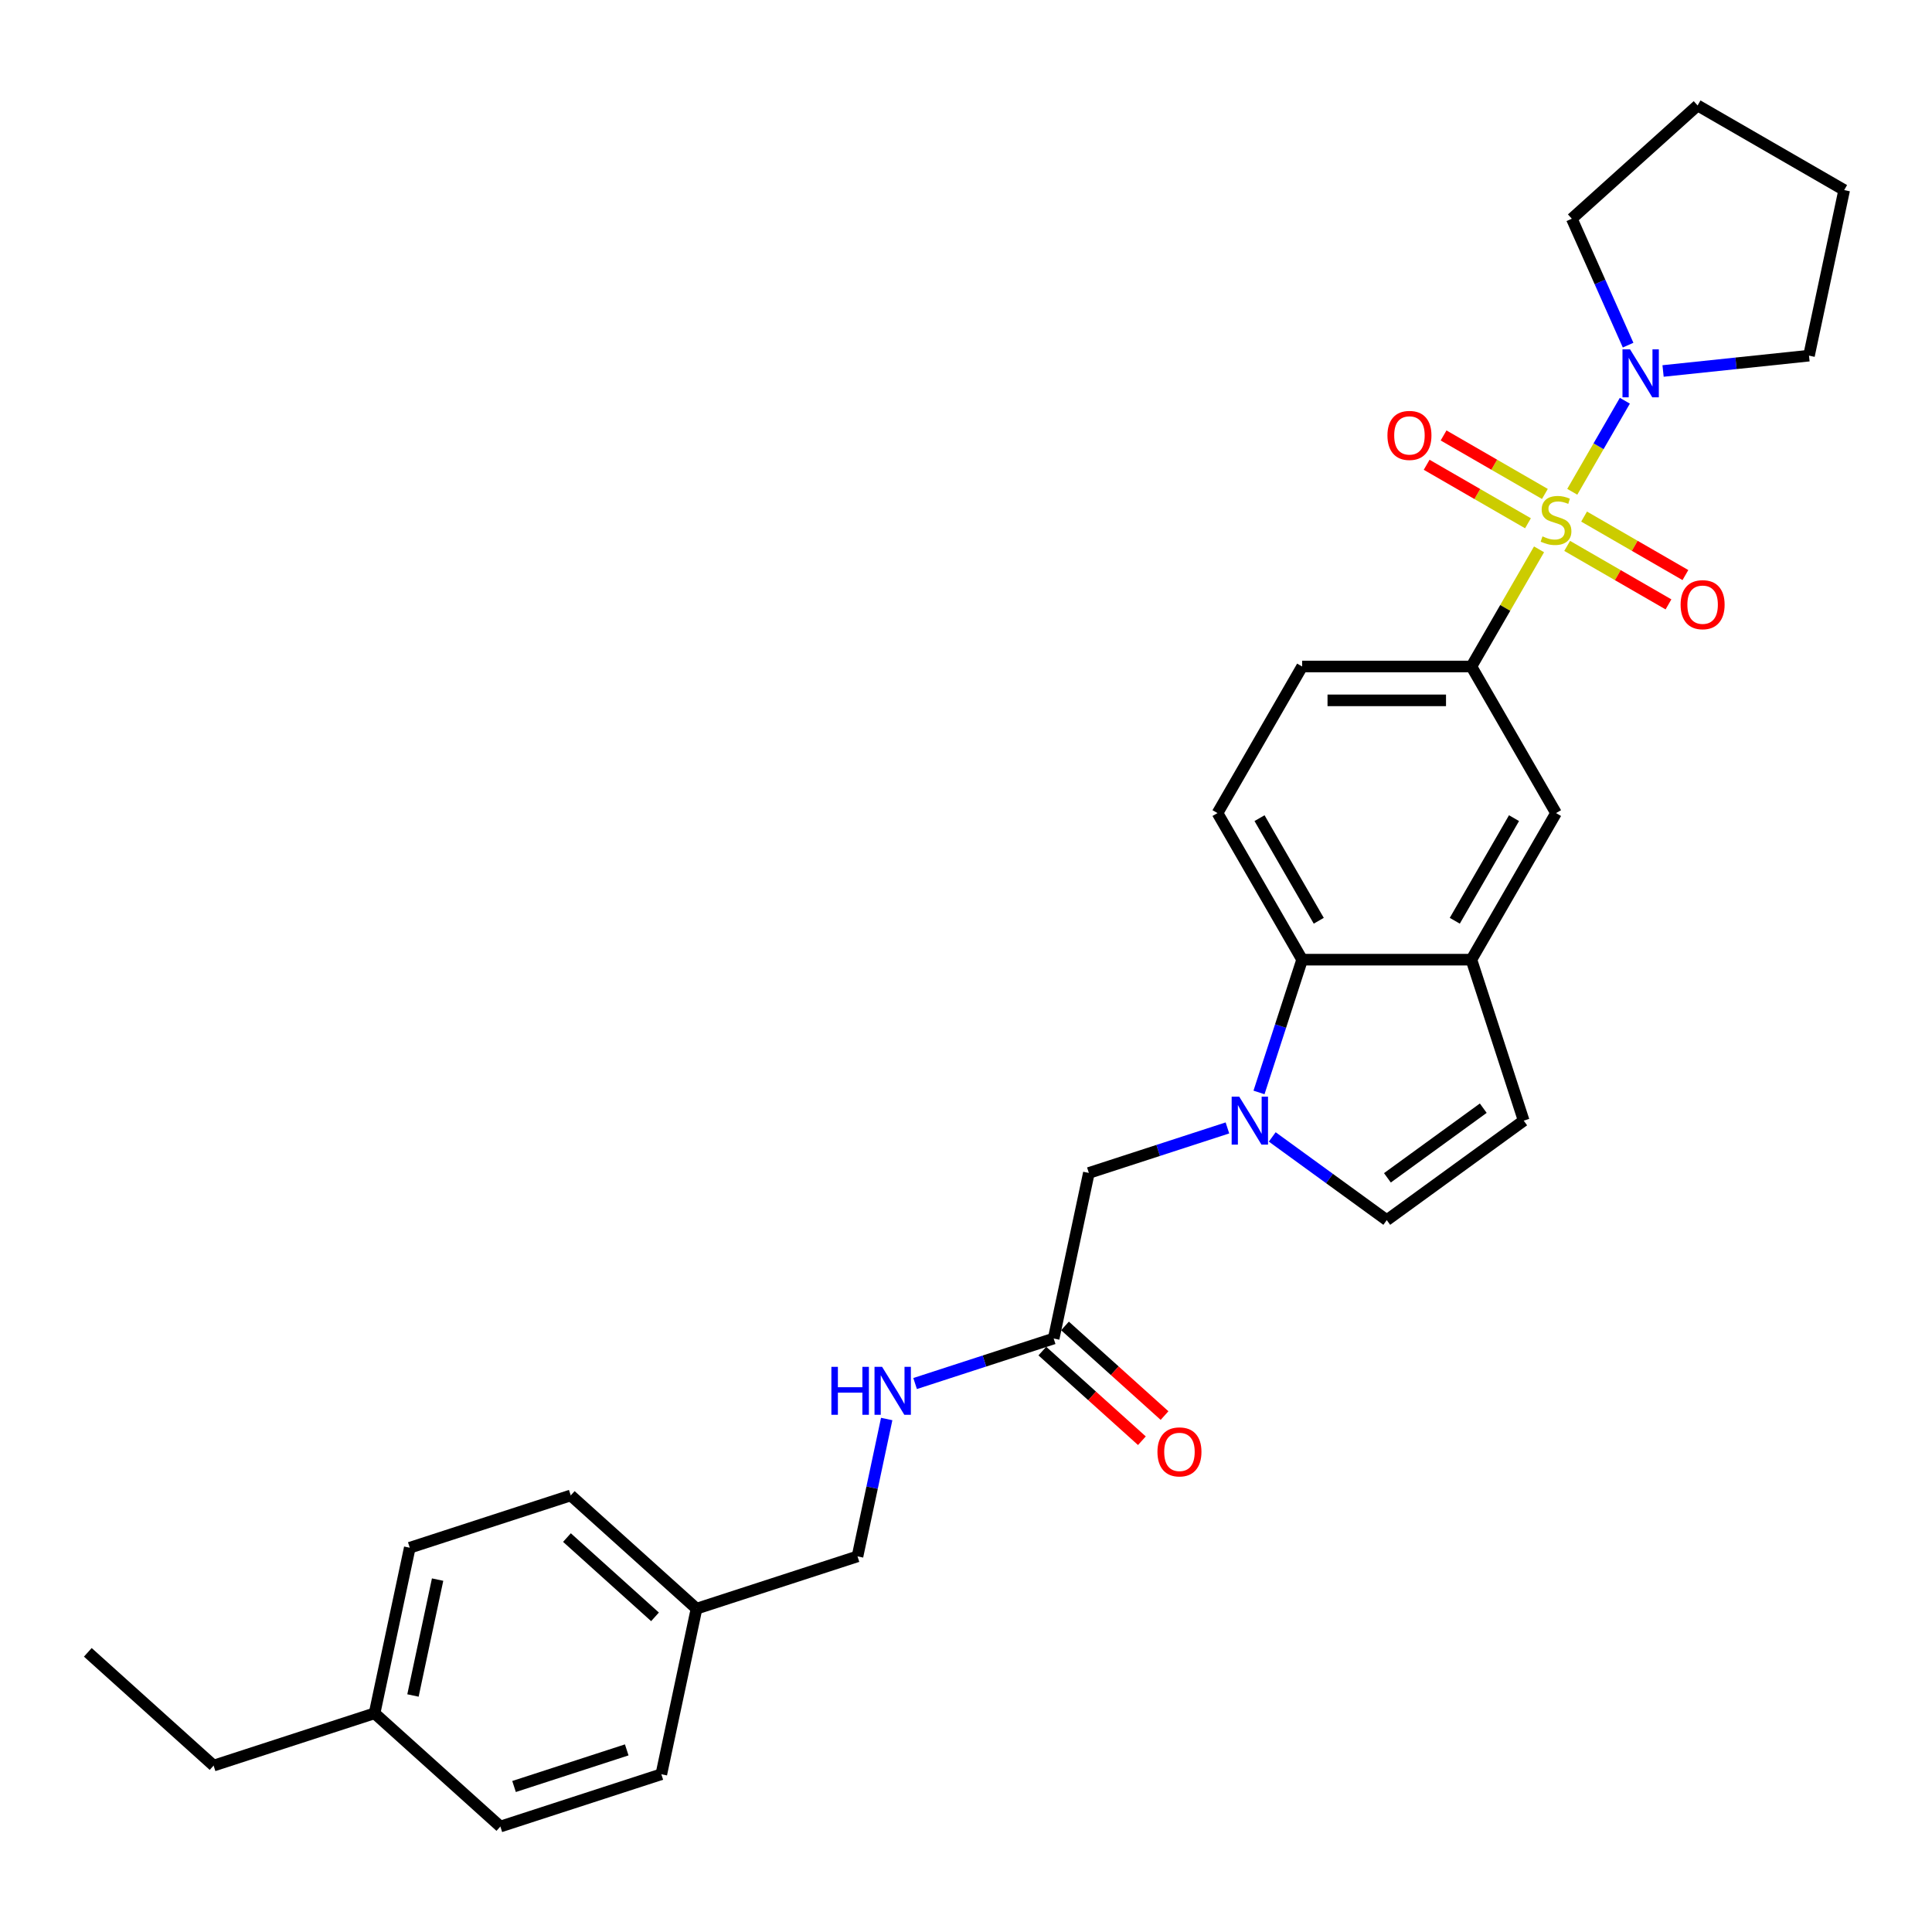 <?xml version='1.0' encoding='iso-8859-1'?>
<svg version='1.1' baseProfile='full'
              xmlns='http://www.w3.org/2000/svg'
                      xmlns:rdkit='http://www.rdkit.org/xml'
                      xmlns:xlink='http://www.w3.org/1999/xlink'
                  xml:space='preserve'
width='1000px' height='1000px' viewBox='0 0 1000 1000'>
<!-- END OF HEADER -->
<rect style='opacity:1.0;fill:#FFFFFF;stroke:none' width='1000' height='1000' x='0' y='0'> </rect>
<path class='bond-1' d='M 813.805,254.55 L 827.411,230.982' style='fill:none;fill-rule:evenodd;stroke:#CCCC00;stroke-width:6px;stroke-linecap:butt;stroke-linejoin:miter;stroke-opacity:1' />
<path class='bond-1' d='M 827.411,230.982 L 841.018,207.415' style='fill:none;fill-rule:evenodd;stroke:#0000FF;stroke-width:6px;stroke-linecap:butt;stroke-linejoin:miter;stroke-opacity:1' />
<path class='bond-2' d='M 796.607,284.337 L 779.1,314.659' style='fill:none;fill-rule:evenodd;stroke:#CCCC00;stroke-width:6px;stroke-linecap:butt;stroke-linejoin:miter;stroke-opacity:1' />
<path class='bond-2' d='M 779.1,314.659 L 761.594,344.982' style='fill:none;fill-rule:evenodd;stroke:#000000;stroke-width:6px;stroke-linecap:butt;stroke-linejoin:miter;stroke-opacity:1' />
<path class='bond-8' d='M 811.163,282.555 L 837.382,297.693' style='fill:none;fill-rule:evenodd;stroke:#CCCC00;stroke-width:6px;stroke-linecap:butt;stroke-linejoin:miter;stroke-opacity:1' />
<path class='bond-8' d='M 837.382,297.693 L 863.602,312.831' style='fill:none;fill-rule:evenodd;stroke:#FF0000;stroke-width:6px;stroke-linecap:butt;stroke-linejoin:miter;stroke-opacity:1' />
<path class='bond-8' d='M 819.923,267.381 L 846.143,282.519' style='fill:none;fill-rule:evenodd;stroke:#CCCC00;stroke-width:6px;stroke-linecap:butt;stroke-linejoin:miter;stroke-opacity:1' />
<path class='bond-8' d='M 846.143,282.519 L 872.363,297.657' style='fill:none;fill-rule:evenodd;stroke:#FF0000;stroke-width:6px;stroke-linecap:butt;stroke-linejoin:miter;stroke-opacity:1' />
<path class='bond-9' d='M 799.633,255.666 L 773.414,240.528' style='fill:none;fill-rule:evenodd;stroke:#CCCC00;stroke-width:6px;stroke-linecap:butt;stroke-linejoin:miter;stroke-opacity:1' />
<path class='bond-9' d='M 773.414,240.528 L 747.194,225.39' style='fill:none;fill-rule:evenodd;stroke:#FF0000;stroke-width:6px;stroke-linecap:butt;stroke-linejoin:miter;stroke-opacity:1' />
<path class='bond-9' d='M 790.873,270.841 L 764.653,255.703' style='fill:none;fill-rule:evenodd;stroke:#CCCC00;stroke-width:6px;stroke-linecap:butt;stroke-linejoin:miter;stroke-opacity:1' />
<path class='bond-9' d='M 764.653,255.703 L 738.433,240.565' style='fill:none;fill-rule:evenodd;stroke:#FF0000;stroke-width:6px;stroke-linecap:butt;stroke-linejoin:miter;stroke-opacity:1' />
<path class='bond-0' d='M 651.655,565.449 L 662.82,531.086' style='fill:none;fill-rule:evenodd;stroke:#0000FF;stroke-width:6px;stroke-linecap:butt;stroke-linejoin:miter;stroke-opacity:1' />
<path class='bond-0' d='M 662.82,531.086 L 673.985,496.724' style='fill:none;fill-rule:evenodd;stroke:#000000;stroke-width:6px;stroke-linecap:butt;stroke-linejoin:miter;stroke-opacity:1' />
<path class='bond-10' d='M 635.314,583.813 L 599.453,595.465' style='fill:none;fill-rule:evenodd;stroke:#0000FF;stroke-width:6px;stroke-linecap:butt;stroke-linejoin:miter;stroke-opacity:1' />
<path class='bond-10' d='M 599.453,595.465 L 563.592,607.117' style='fill:none;fill-rule:evenodd;stroke:#000000;stroke-width:6px;stroke-linecap:butt;stroke-linejoin:miter;stroke-opacity:1' />
<path class='bond-31' d='M 658.512,588.472 L 688.151,610.006' style='fill:none;fill-rule:evenodd;stroke:#0000FF;stroke-width:6px;stroke-linecap:butt;stroke-linejoin:miter;stroke-opacity:1' />
<path class='bond-31' d='M 688.151,610.006 L 717.79,631.539' style='fill:none;fill-rule:evenodd;stroke:#000000;stroke-width:6px;stroke-linecap:butt;stroke-linejoin:miter;stroke-opacity:1' />
<path class='bond-21' d='M 842.704,178.644 L 828.136,145.925' style='fill:none;fill-rule:evenodd;stroke:#0000FF;stroke-width:6px;stroke-linecap:butt;stroke-linejoin:miter;stroke-opacity:1' />
<path class='bond-21' d='M 828.136,145.925 L 813.569,113.205' style='fill:none;fill-rule:evenodd;stroke:#000000;stroke-width:6px;stroke-linecap:butt;stroke-linejoin:miter;stroke-opacity:1' />
<path class='bond-22' d='M 860.802,192.02 L 898.566,188.051' style='fill:none;fill-rule:evenodd;stroke:#0000FF;stroke-width:6px;stroke-linecap:butt;stroke-linejoin:miter;stroke-opacity:1' />
<path class='bond-22' d='M 898.566,188.051 L 936.331,184.082' style='fill:none;fill-rule:evenodd;stroke:#000000;stroke-width:6px;stroke-linecap:butt;stroke-linejoin:miter;stroke-opacity:1' />
<path class='bond-7' d='M 761.594,344.982 L 805.398,420.853' style='fill:none;fill-rule:evenodd;stroke:#000000;stroke-width:6px;stroke-linecap:butt;stroke-linejoin:miter;stroke-opacity:1' />
<path class='bond-13' d='M 761.594,344.982 L 673.985,344.982' style='fill:none;fill-rule:evenodd;stroke:#000000;stroke-width:6px;stroke-linecap:butt;stroke-linejoin:miter;stroke-opacity:1' />
<path class='bond-13' d='M 748.453,362.503 L 687.127,362.503' style='fill:none;fill-rule:evenodd;stroke:#000000;stroke-width:6px;stroke-linecap:butt;stroke-linejoin:miter;stroke-opacity:1' />
<path class='bond-3' d='M 673.985,496.724 L 630.181,420.853' style='fill:none;fill-rule:evenodd;stroke:#000000;stroke-width:6px;stroke-linecap:butt;stroke-linejoin:miter;stroke-opacity:1' />
<path class='bond-3' d='M 682.589,476.582 L 651.926,423.473' style='fill:none;fill-rule:evenodd;stroke:#000000;stroke-width:6px;stroke-linecap:butt;stroke-linejoin:miter;stroke-opacity:1' />
<path class='bond-29' d='M 673.985,496.724 L 761.594,496.724' style='fill:none;fill-rule:evenodd;stroke:#000000;stroke-width:6px;stroke-linecap:butt;stroke-linejoin:miter;stroke-opacity:1' />
<path class='bond-4' d='M 761.594,496.724 L 805.398,420.853' style='fill:none;fill-rule:evenodd;stroke:#000000;stroke-width:6px;stroke-linecap:butt;stroke-linejoin:miter;stroke-opacity:1' />
<path class='bond-4' d='M 752.99,476.582 L 783.653,423.473' style='fill:none;fill-rule:evenodd;stroke:#000000;stroke-width:6px;stroke-linecap:butt;stroke-linejoin:miter;stroke-opacity:1' />
<path class='bond-6' d='M 761.594,496.724 L 788.666,580.044' style='fill:none;fill-rule:evenodd;stroke:#000000;stroke-width:6px;stroke-linecap:butt;stroke-linejoin:miter;stroke-opacity:1' />
<path class='bond-5' d='M 717.79,631.539 L 788.666,580.044' style='fill:none;fill-rule:evenodd;stroke:#000000;stroke-width:6px;stroke-linecap:butt;stroke-linejoin:miter;stroke-opacity:1' />
<path class='bond-5' d='M 718.122,609.64 L 767.736,573.593' style='fill:none;fill-rule:evenodd;stroke:#000000;stroke-width:6px;stroke-linecap:butt;stroke-linejoin:miter;stroke-opacity:1' />
<path class='bond-11' d='M 563.592,607.117 L 545.378,692.811' style='fill:none;fill-rule:evenodd;stroke:#000000;stroke-width:6px;stroke-linecap:butt;stroke-linejoin:miter;stroke-opacity:1' />
<path class='bond-14' d='M 545.378,692.811 L 509.517,704.463' style='fill:none;fill-rule:evenodd;stroke:#000000;stroke-width:6px;stroke-linecap:butt;stroke-linejoin:miter;stroke-opacity:1' />
<path class='bond-14' d='M 509.517,704.463 L 473.656,716.114' style='fill:none;fill-rule:evenodd;stroke:#0000FF;stroke-width:6px;stroke-linecap:butt;stroke-linejoin:miter;stroke-opacity:1' />
<path class='bond-15' d='M 539.516,699.321 L 565.279,722.519' style='fill:none;fill-rule:evenodd;stroke:#000000;stroke-width:6px;stroke-linecap:butt;stroke-linejoin:miter;stroke-opacity:1' />
<path class='bond-15' d='M 565.279,722.519 L 591.042,745.716' style='fill:none;fill-rule:evenodd;stroke:#FF0000;stroke-width:6px;stroke-linecap:butt;stroke-linejoin:miter;stroke-opacity:1' />
<path class='bond-15' d='M 551.24,686.3 L 577.003,709.498' style='fill:none;fill-rule:evenodd;stroke:#000000;stroke-width:6px;stroke-linecap:butt;stroke-linejoin:miter;stroke-opacity:1' />
<path class='bond-15' d='M 577.003,709.498 L 602.766,732.695' style='fill:none;fill-rule:evenodd;stroke:#FF0000;stroke-width:6px;stroke-linecap:butt;stroke-linejoin:miter;stroke-opacity:1' />
<path class='bond-12' d='M 630.181,420.853 L 673.985,344.982' style='fill:none;fill-rule:evenodd;stroke:#000000;stroke-width:6px;stroke-linecap:butt;stroke-linejoin:miter;stroke-opacity:1' />
<path class='bond-16' d='M 458.955,734.479 L 451.399,770.028' style='fill:none;fill-rule:evenodd;stroke:#0000FF;stroke-width:6px;stroke-linecap:butt;stroke-linejoin:miter;stroke-opacity:1' />
<path class='bond-16' d='M 451.399,770.028 L 443.842,805.577' style='fill:none;fill-rule:evenodd;stroke:#000000;stroke-width:6px;stroke-linecap:butt;stroke-linejoin:miter;stroke-opacity:1' />
<path class='bond-17' d='M 443.842,805.577 L 360.522,832.65' style='fill:none;fill-rule:evenodd;stroke:#000000;stroke-width:6px;stroke-linecap:butt;stroke-linejoin:miter;stroke-opacity:1' />
<path class='bond-19' d='M 360.522,832.65 L 342.307,918.344' style='fill:none;fill-rule:evenodd;stroke:#000000;stroke-width:6px;stroke-linecap:butt;stroke-linejoin:miter;stroke-opacity:1' />
<path class='bond-20' d='M 360.522,832.65 L 295.416,774.028' style='fill:none;fill-rule:evenodd;stroke:#000000;stroke-width:6px;stroke-linecap:butt;stroke-linejoin:miter;stroke-opacity:1' />
<path class='bond-20' d='M 339.032,836.878 L 293.458,795.843' style='fill:none;fill-rule:evenodd;stroke:#000000;stroke-width:6px;stroke-linecap:butt;stroke-linejoin:miter;stroke-opacity:1' />
<path class='bond-18' d='M 193.881,886.795 L 212.096,801.101' style='fill:none;fill-rule:evenodd;stroke:#000000;stroke-width:6px;stroke-linecap:butt;stroke-linejoin:miter;stroke-opacity:1' />
<path class='bond-18' d='M 213.752,877.584 L 226.502,817.598' style='fill:none;fill-rule:evenodd;stroke:#000000;stroke-width:6px;stroke-linecap:butt;stroke-linejoin:miter;stroke-opacity:1' />
<path class='bond-25' d='M 193.881,886.795 L 110.56,913.867' style='fill:none;fill-rule:evenodd;stroke:#000000;stroke-width:6px;stroke-linecap:butt;stroke-linejoin:miter;stroke-opacity:1' />
<path class='bond-32' d='M 193.881,886.795 L 258.986,945.416' style='fill:none;fill-rule:evenodd;stroke:#000000;stroke-width:6px;stroke-linecap:butt;stroke-linejoin:miter;stroke-opacity:1' />
<path class='bond-23' d='M 342.307,918.344 L 258.986,945.416' style='fill:none;fill-rule:evenodd;stroke:#000000;stroke-width:6px;stroke-linecap:butt;stroke-linejoin:miter;stroke-opacity:1' />
<path class='bond-23' d='M 324.394,905.74 L 266.07,924.691' style='fill:none;fill-rule:evenodd;stroke:#000000;stroke-width:6px;stroke-linecap:butt;stroke-linejoin:miter;stroke-opacity:1' />
<path class='bond-24' d='M 295.416,774.028 L 212.096,801.101' style='fill:none;fill-rule:evenodd;stroke:#000000;stroke-width:6px;stroke-linecap:butt;stroke-linejoin:miter;stroke-opacity:1' />
<path class='bond-26' d='M 813.569,113.205 L 878.674,54.584' style='fill:none;fill-rule:evenodd;stroke:#000000;stroke-width:6px;stroke-linecap:butt;stroke-linejoin:miter;stroke-opacity:1' />
<path class='bond-27' d='M 936.331,184.082 L 954.545,98.388' style='fill:none;fill-rule:evenodd;stroke:#000000;stroke-width:6px;stroke-linecap:butt;stroke-linejoin:miter;stroke-opacity:1' />
<path class='bond-28' d='M 110.56,913.867 L 45.455,855.246' style='fill:none;fill-rule:evenodd;stroke:#000000;stroke-width:6px;stroke-linecap:butt;stroke-linejoin:miter;stroke-opacity:1' />
<path class='bond-30' d='M 878.674,54.584 L 954.545,98.388' style='fill:none;fill-rule:evenodd;stroke:#000000;stroke-width:6px;stroke-linecap:butt;stroke-linejoin:miter;stroke-opacity:1' />
<path  class='atom-0' d='M 798.389 277.626
Q 798.67 277.731, 799.826 278.222
Q 800.983 278.713, 802.244 279.028
Q 803.541 279.308, 804.802 279.308
Q 807.15 279.308, 808.517 278.187
Q 809.884 277.03, 809.884 275.033
Q 809.884 273.666, 809.183 272.825
Q 808.517 271.984, 807.466 271.529
Q 806.414 271.073, 804.662 270.547
Q 802.454 269.882, 801.123 269.251
Q 799.826 268.62, 798.88 267.288
Q 797.969 265.957, 797.969 263.714
Q 797.969 260.595, 800.071 258.668
Q 802.209 256.74, 806.414 256.74
Q 809.288 256.74, 812.547 258.107
L 811.741 260.805
Q 808.762 259.579, 806.519 259.579
Q 804.101 259.579, 802.77 260.595
Q 801.438 261.576, 801.473 263.293
Q 801.473 264.625, 802.139 265.431
Q 802.84 266.237, 803.821 266.693
Q 804.837 267.148, 806.519 267.674
Q 808.762 268.375, 810.094 269.076
Q 811.425 269.776, 812.372 271.213
Q 813.353 272.615, 813.353 275.033
Q 813.353 278.467, 811.04 280.325
Q 808.762 282.147, 804.942 282.147
Q 802.735 282.147, 801.053 281.656
Q 799.406 281.201, 797.443 280.395
L 798.389 277.626
' fill='#CCCC00'/>
<path  class='atom-1' d='M 641.429 567.639
L 649.559 580.78
Q 650.365 582.077, 651.661 584.425
Q 652.958 586.773, 653.028 586.913
L 653.028 567.639
L 656.322 567.639
L 656.322 592.45
L 652.923 592.45
L 644.197 578.082
Q 643.181 576.4, 642.095 574.473
Q 641.043 572.545, 640.728 571.949
L 640.728 592.45
L 637.504 592.45
L 637.504 567.639
L 641.429 567.639
' fill='#0000FF'/>
<path  class='atom-2' d='M 843.718 180.834
L 851.848 193.975
Q 852.654 195.272, 853.951 197.62
Q 855.247 199.968, 855.317 200.108
L 855.317 180.834
L 858.611 180.834
L 858.611 205.645
L 855.212 205.645
L 846.486 191.277
Q 845.47 189.595, 844.384 187.668
Q 843.332 185.74, 843.017 185.145
L 843.017 205.645
L 839.793 205.645
L 839.793 180.834
L 843.718 180.834
' fill='#0000FF'/>
<path  class='atom-9' d='M 869.88 312.985
Q 869.88 307.028, 872.824 303.698
Q 875.767 300.369, 881.269 300.369
Q 886.771 300.369, 889.715 303.698
Q 892.658 307.028, 892.658 312.985
Q 892.658 319.012, 889.679 322.447
Q 886.701 325.846, 881.269 325.846
Q 875.802 325.846, 872.824 322.447
Q 869.88 319.047, 869.88 312.985
M 881.269 323.042
Q 885.054 323.042, 887.086 320.519
Q 889.154 317.961, 889.154 312.985
Q 889.154 308.114, 887.086 305.661
Q 885.054 303.173, 881.269 303.173
Q 877.484 303.173, 875.417 305.626
Q 873.384 308.079, 873.384 312.985
Q 873.384 317.996, 875.417 320.519
Q 877.484 323.042, 881.269 323.042
' fill='#FF0000'/>
<path  class='atom-10' d='M 718.138 225.377
Q 718.138 219.419, 721.081 216.09
Q 724.025 212.761, 729.527 212.761
Q 735.029 212.761, 737.972 216.09
Q 740.916 219.419, 740.916 225.377
Q 740.916 231.404, 737.937 234.838
Q 734.959 238.237, 729.527 238.237
Q 724.06 238.237, 721.081 234.838
Q 718.138 231.439, 718.138 225.377
M 729.527 235.434
Q 733.312 235.434, 735.344 232.911
Q 737.412 230.353, 737.412 225.377
Q 737.412 220.506, 735.344 218.053
Q 733.312 215.564, 729.527 215.564
Q 725.742 215.564, 723.675 218.017
Q 721.642 220.47, 721.642 225.377
Q 721.642 230.388, 723.675 232.911
Q 725.742 235.434, 729.527 235.434
' fill='#FF0000'/>
<path  class='atom-15' d='M 430.325 707.478
L 433.69 707.478
L 433.69 718.026
L 446.375 718.026
L 446.375 707.478
L 449.739 707.478
L 449.739 732.289
L 446.375 732.289
L 446.375 720.829
L 433.69 720.829
L 433.69 732.289
L 430.325 732.289
L 430.325 707.478
' fill='#0000FF'/>
<path  class='atom-15' d='M 456.573 707.478
L 464.703 720.619
Q 465.509 721.916, 466.806 724.264
Q 468.102 726.612, 468.172 726.752
L 468.172 707.478
L 471.466 707.478
L 471.466 732.289
L 468.067 732.289
L 459.341 717.921
Q 458.325 716.239, 457.239 714.311
Q 456.187 712.384, 455.872 711.788
L 455.872 732.289
L 452.648 732.289
L 452.648 707.478
L 456.573 707.478
' fill='#0000FF'/>
<path  class='atom-16' d='M 599.094 751.502
Q 599.094 745.545, 602.038 742.216
Q 604.982 738.887, 610.483 738.887
Q 615.985 738.887, 618.929 742.216
Q 621.872 745.545, 621.872 751.502
Q 621.872 757.53, 618.894 760.964
Q 615.915 764.363, 610.483 764.363
Q 605.017 764.363, 602.038 760.964
Q 599.094 757.565, 599.094 751.502
M 610.483 761.56
Q 614.268 761.56, 616.301 759.037
Q 618.368 756.479, 618.368 751.502
Q 618.368 746.631, 616.301 744.178
Q 614.268 741.69, 610.483 741.69
Q 606.699 741.69, 604.631 744.143
Q 602.599 746.596, 602.599 751.502
Q 602.599 756.514, 604.631 759.037
Q 606.699 761.56, 610.483 761.56
' fill='#FF0000'/>
</svg>
